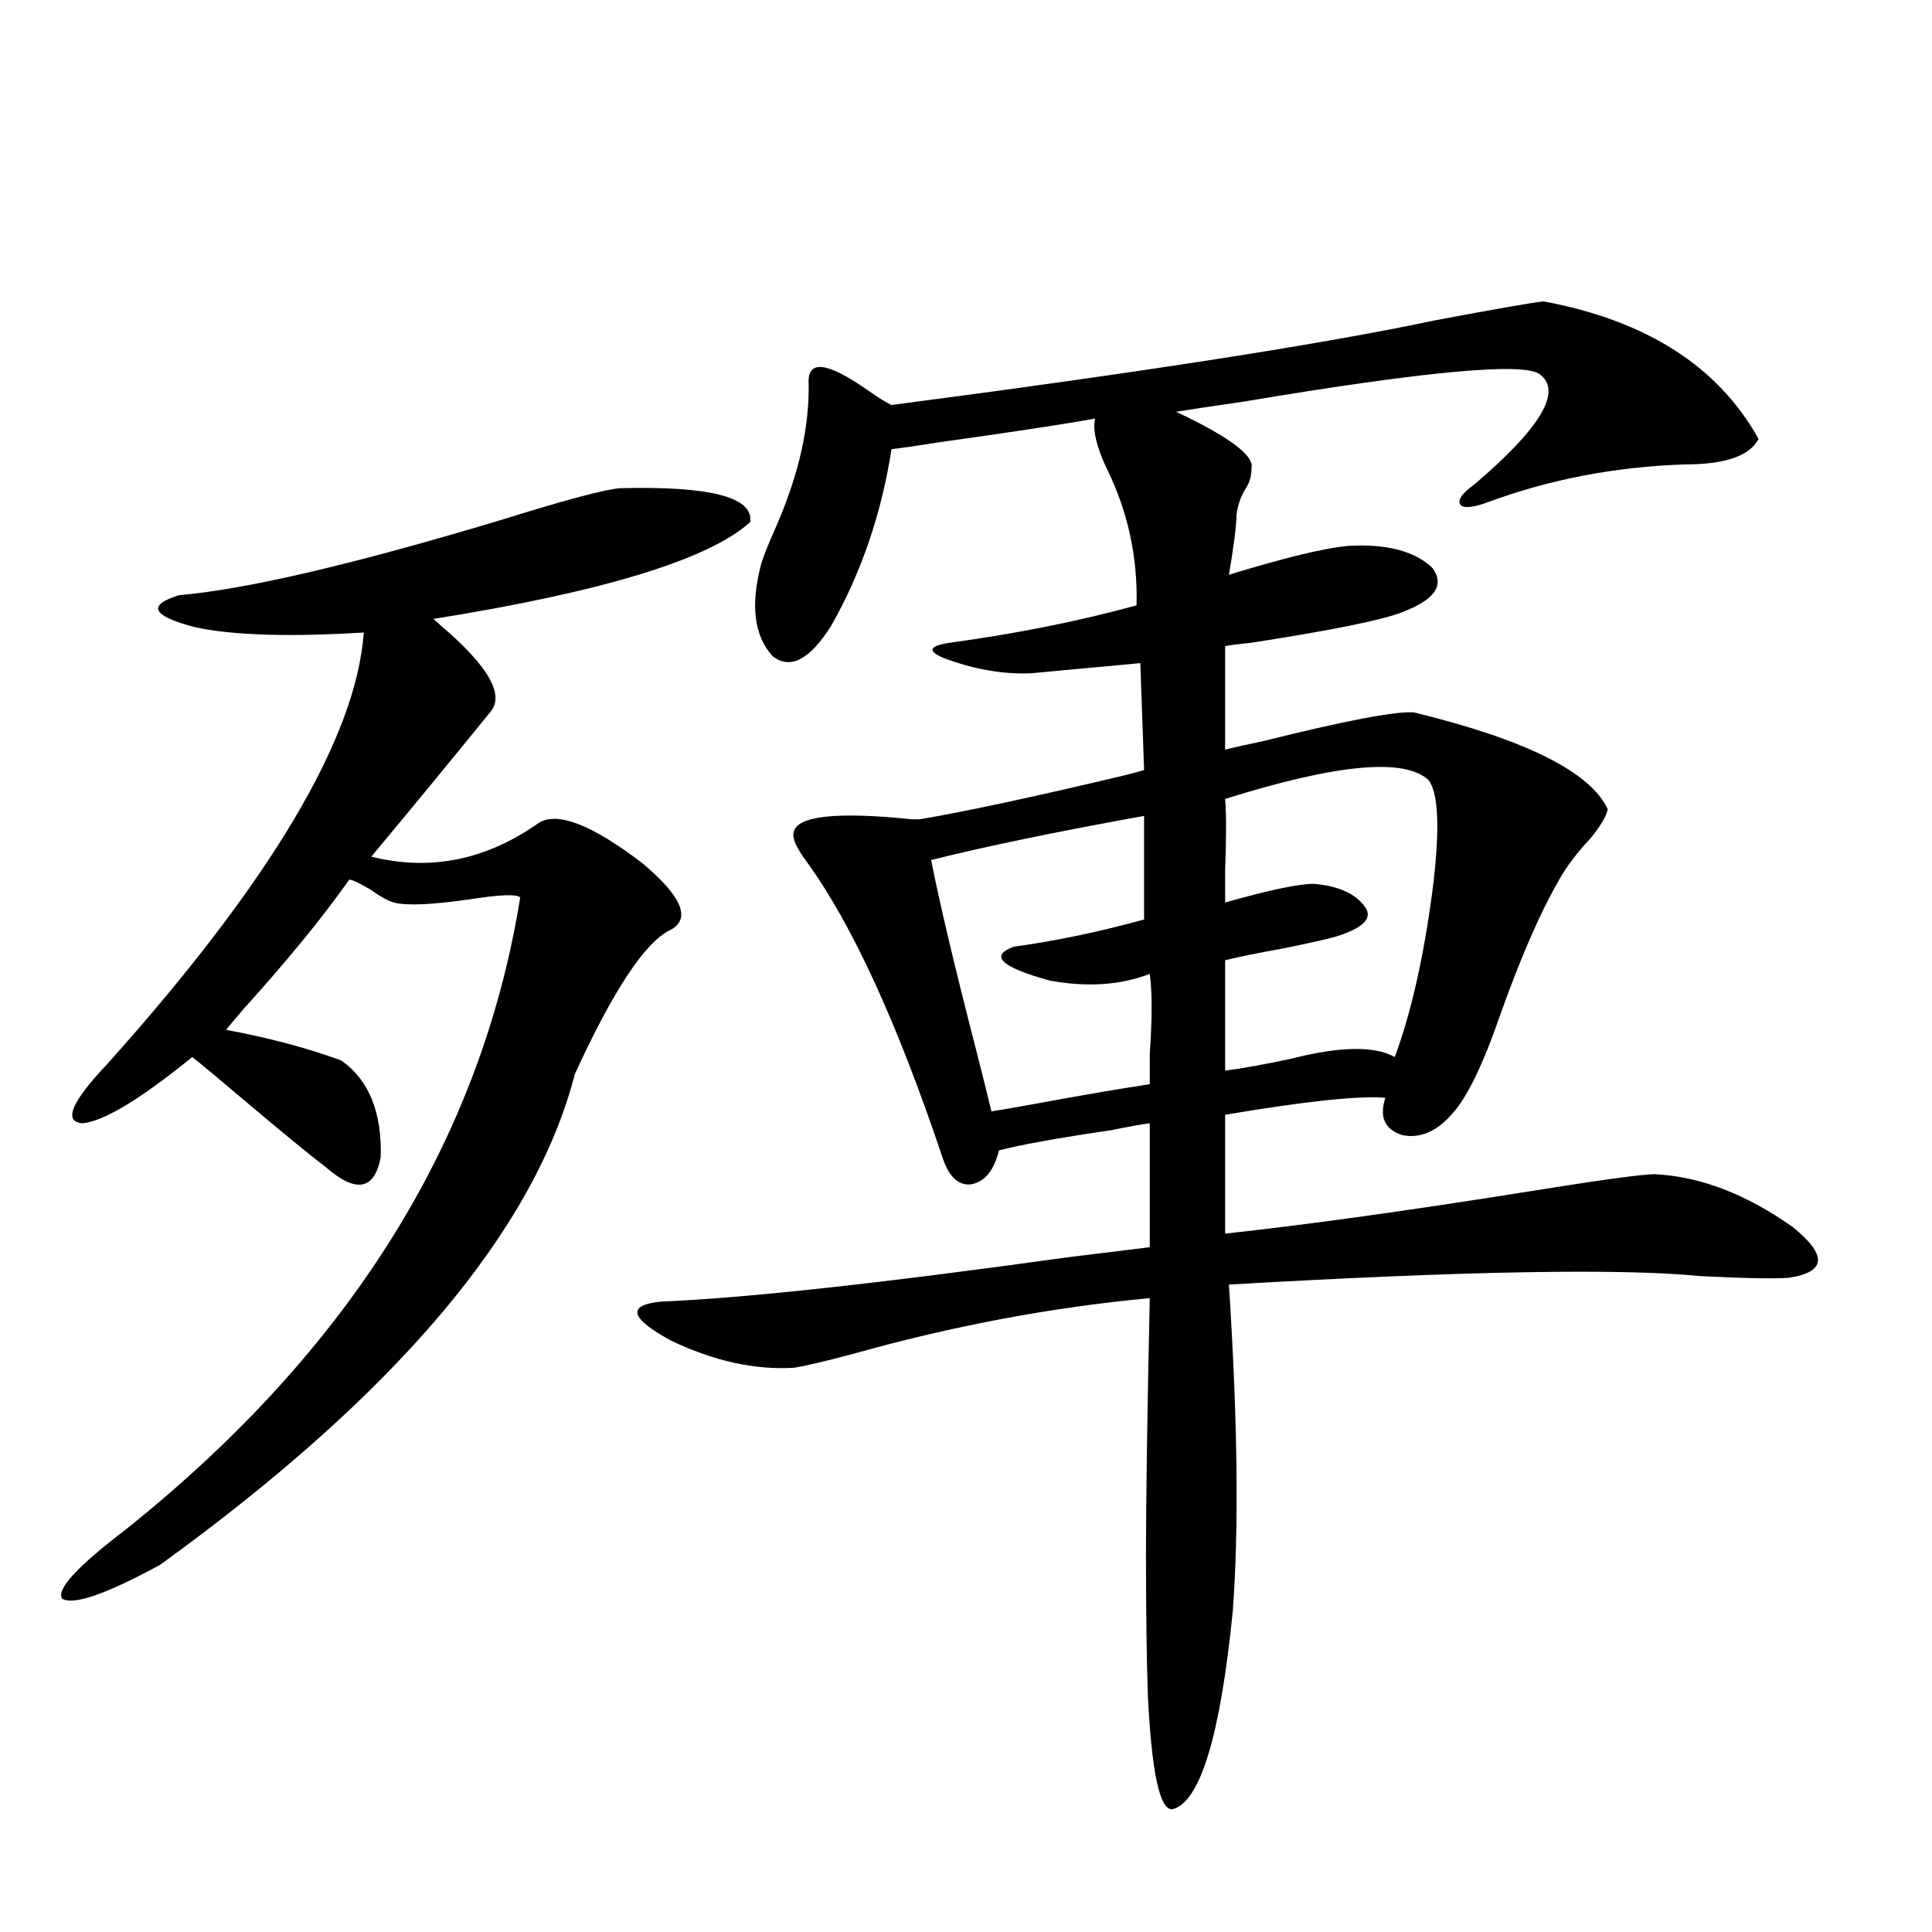 <?xml version="1.0" encoding="utf-8"?>
<!-- Generator: Adobe Illustrator 16.0.0, SVG Export Plug-In . SVG Version: 6.00 Build 0)  -->
<!DOCTYPE svg PUBLIC "-//W3C//DTD SVG 1.1//EN" "http://www.w3.org/Graphics/SVG/1.1/DTD/svg11.dtd">
<svg version="1.1" id="图层_1" xmlns="http://www.w3.org/2000/svg" xmlns:xlink="http://www.w3.org/1999/xlink" x="0px" y="0px"
	 width="1000px" height="1000px" viewBox="0 0 1000 1000" enable-background="new 0 0 1000 1000" xml:space="preserve">
<path d="M320.968,252.684c46.828-1.167,69.267,4.697,67.315,17.578c-21.463,19.336-76.096,36.035-163.898,50.098
	c0.64,0.591,1.951,1.758,3.902,3.516c24.71,21.094,33.17,36.035,25.365,44.824c-19.512,24.033-39.999,48.931-61.462,74.707
	c30.563,7.622,59.511,1.758,86.827-17.578c9.756-5.85,27.636,1.182,53.657,21.094c20.152,17.002,25.03,28.428,14.634,34.277
	c-13.018,5.864-29.603,30.762-49.755,74.707c-20.823,80.859-92.361,165.537-214.629,254.004
	c-27.972,15.244-44.877,21.094-50.73,17.578c-3.262-4.683,7.805-16.699,33.17-36.035C181.124,698.88,249.095,589.896,269.262,464.5
	c-1.951-1.758-10.411-1.455-25.365,0.879c-20.167,2.939-33.505,3.516-39.999,1.758c-2.607-0.576-6.829-2.925-12.683-7.031
	c-7.165-4.092-10.731-5.562-10.731-4.395c-13.658,19.336-31.874,41.611-54.633,66.797c-6.509,7.622-9.436,11.138-8.78,10.547
	c22.103,4.106,41.95,9.38,59.511,15.82c14.298,9.971,21.127,26.67,20.487,50.098c-3.262,17.002-12.683,18.76-28.292,5.273
	c-8.46-6.44-23.094-18.457-43.901-36.035c-11.707-9.956-20.167-16.987-25.365-21.094c-26.676,21.685-45.532,33.11-56.584,34.277
	c-10.411-0.576-6.189-10.835,12.683-30.762c84.541-94.331,128.777-168.75,132.68-223.242c-38.383,2.349-67.315,1.47-86.827-2.637
	c-22.774-5.85-25.701-11.426-8.78-16.699c34.466-2.925,89.754-15.82,165.85-38.672C292.341,258.836,313.164,253.274,320.968,252.684
	z M799.005,156.004c53.322,9.971,90.394,33.701,111.217,71.191c-4.558,8.789-17.24,13.184-38.048,13.184
	c-35.777,1.182-69.602,7.622-101.461,19.336c-7.805,2.939-12.683,3.516-14.634,1.758c-1.951-2.334,0.32-5.85,6.829-10.547
	c34.466-29.292,45.853-48.34,34.146-57.129c-7.805-6.44-58.87-1.758-153.167,14.063c-16.265,2.349-27.972,4.106-35.121,5.273
	c27.316,12.896,40.319,22.563,39.023,29.004c0,4.106-0.976,7.622-2.927,10.547c-2.607,4.106-4.238,8.789-4.878,14.063
	c0,5.273-1.311,15.532-3.902,30.762c28.612-8.789,49.099-13.76,61.462-14.941c20.152-1.167,34.786,2.637,43.901,11.426
	c6.494,8.789,1.296,16.411-15.609,22.852c-10.411,4.106-36.432,9.38-78.047,15.82c-5.854,0.591-10.411,1.182-13.658,1.758v53.613
	c4.543-1.167,11.052-2.637,19.512-4.395c42.27-10.547,68.291-15.518,78.047-14.941c57.88,14.063,91.37,30.762,100.485,50.098
	c-0.656,3.516-3.582,8.501-8.78,14.941c-7.164,7.622-12.683,14.941-16.585,21.973c-9.756,17.002-19.847,40.142-30.243,69.434
	c-9.115,26.367-17.561,43.657-25.365,51.855c-7.805,8.789-16.265,12.305-25.365,10.547c-9.115-2.925-12.042-9.365-8.78-19.336
	c-13.658-1.167-41.31,1.758-82.925,8.789v61.523c42.926-4.683,95.607-12.002,158.045-21.973c36.417-5.85,57.88-8.789,64.389-8.789
	c23.414,1.182,47.148,10.259,71.218,27.246c18.201,14.653,17.561,23.442-1.951,26.367c-7.165,0.591-22.438,0.303-45.853-0.879
	c-40.975-4.092-122.283-2.637-243.896,4.395c4.543,70.313,5.198,126.865,1.951,169.629c-6.509,64.449-16.92,98.438-31.219,101.953
	c-6.509,0.577-10.731-19.047-12.683-58.887c-0.656-18.759-0.976-43.368-0.976-73.828c0-26.943,0.64-70.889,1.951-131.836
	c-50.73,4.697-102.116,14.365-154.143,29.004c-15.609,4.106-25.701,6.455-30.243,7.031c-20.167,1.182-41.31-3.516-63.413-14.063
	c-21.463-11.714-23.094-18.457-4.878-20.215c42.926-1.758,112.833-9.365,209.751-22.852c18.856-2.334,33.17-4.092,42.926-5.273
	v-64.16c-4.558,0.591-11.067,1.758-19.512,3.516c-27.972,4.106-47.484,7.622-58.535,10.547
	c-2.607,10.547-7.485,16.411-14.634,17.578c-6.509,0.591-11.387-4.092-14.634-14.063c-23.414-69.722-46.828-120.698-70.242-152.93
	c-5.213-7.031-7.485-12.002-6.829-14.941c1.296-8.789,21.783-11.123,61.462-7.031c1.951,0,3.247,0,3.902,0
	c24.054-4.092,59.511-11.714,106.339-22.852c4.543-1.167,7.805-2.046,9.756-2.637l-1.951-55.371
	c-5.854,0.591-15.289,1.47-28.292,2.637c-13.018,1.182-22.438,2.061-28.292,2.637c-13.658,0.591-27.972-1.758-42.926-7.031
	c-11.067-4.092-10.731-7.031,0.976-8.789c34.466-4.683,66.66-11.123,96.583-19.336c0.64-25.186-4.558-48.916-15.609-71.191
	c-5.213-11.123-7.164-19.624-5.854-25.488c-16.265,2.939-43.261,7.031-80.974,12.305c-11.067,1.758-19.192,2.939-24.39,3.516
	c-5.213,33.398-15.609,63.872-31.219,91.406c-11.067,17.578-21.143,22.852-30.243,15.82c-9.756-10.547-11.707-26.655-5.854-48.34
	c1.296-4.092,3.902-10.547,7.805-19.336c11.707-26.943,17.225-51.855,16.585-74.707c0-11.123,10.076-9.668,30.243,4.395
	c5.854,4.106,10.076,6.743,12.683,7.91c130.073-16.987,224.05-31.641,281.944-43.945
	C774.616,159.822,793.152,156.595,799.005,156.004z M592.181,422.313c-45.532,8.213-82.285,15.82-110.241,22.852
	c4.542,22.852,12.027,54.492,22.438,94.922c3.902,15.244,6.829,26.958,8.78,35.156c3.902-0.576,10.731-1.758,20.487-3.516
	c25.365-4.683,45.853-8.198,61.462-10.547c0-3.516,0-8.789,0-15.82c1.296-18.154,1.296-31.929,0-41.309
	c-14.969,5.864-32.194,7.031-51.706,3.516c-25.365-7.031-31.554-12.881-18.536-17.578c21.463-2.925,43.901-7.607,67.315-14.063
	V422.313z M739.495,403.855c-12.363-11.714-47.484-8.486-105.363,9.668c0.64,7.622,0.64,19.927,0,36.914c0,7.622,0,13.184,0,16.699
	c22.759-6.44,38.048-9.668,45.853-9.668c13.658,1.182,22.759,5.576,27.316,13.184c2.592,5.273-2.607,9.971-15.609,14.063
	c-3.902,1.182-13.018,3.228-27.316,6.152c-13.018,2.349-23.094,4.395-30.243,6.152v57.129c9.1-1.167,20.487-3.213,34.146-6.152
	c25.365-6.44,43.246-6.729,53.657-0.879c8.445-22.852,14.954-51.553,19.512-86.133C745.348,429.935,744.693,410.887,739.495,403.855
	z"/>
</svg>
